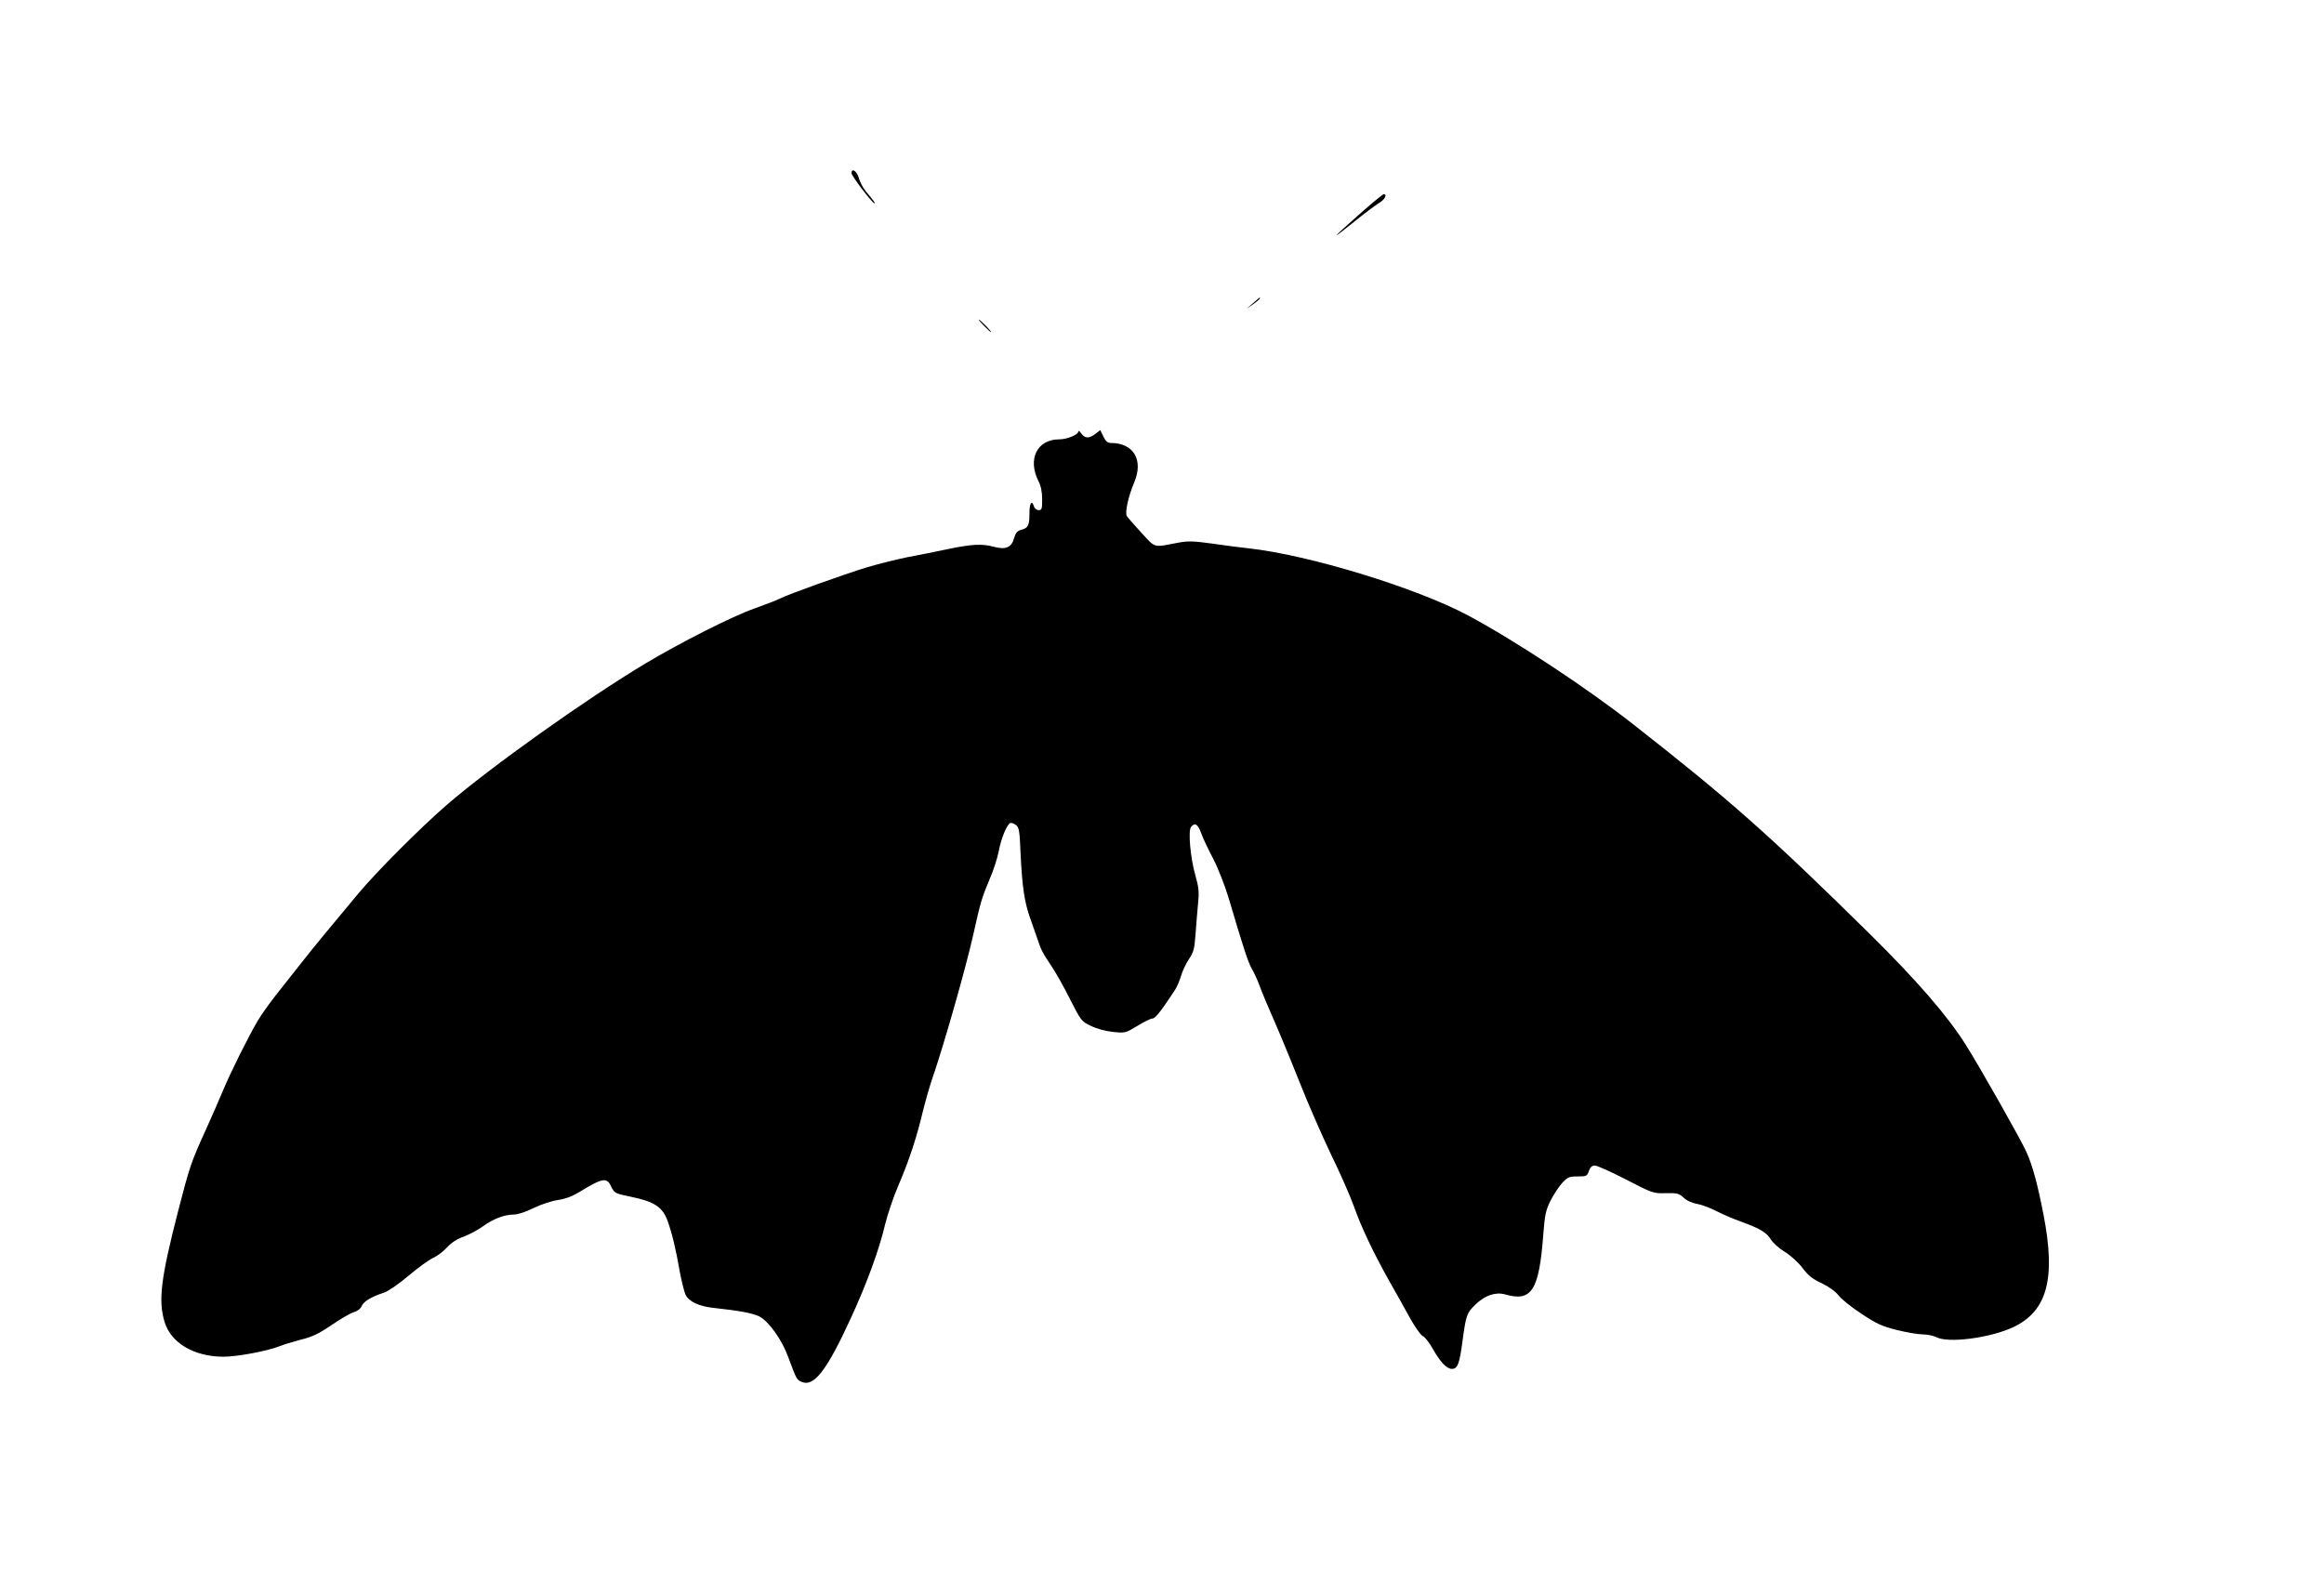 <?xml version="1.0" standalone="no"?>
<!DOCTYPE svg PUBLIC "-//W3C//DTD SVG 20010904//EN"
 "http://www.w3.org/TR/2001/REC-SVG-20010904/DTD/svg10.dtd">
<svg version="1.0" xmlns="http://www.w3.org/2000/svg"
 width="1280pt" height="872pt" viewBox="0 0 1280 872"
 preserveAspectRatio="xMidYMid meet">
<g transform="translate(0,872) scale(0.1,-0.1)"
fill="#000000" stroke="none">
<path d="M4690 7766 c0 -15 115 -166 126 -166 7 0 -5 16 -48 67 -15 18 -32 51
-38 73 -10 38 -40 57 -40 26z"/>
<path d="M7486 7539 c-69 -61 -126 -113 -126 -116 0 -2 45 32 99 76 55 45 116
90 135 102 33 19 49 49 27 49 -6 0 -66 -50 -135 -111z"/>
<path d="M6900 7049 l-35 -30 38 26 c33 24 43 35 34 35 -1 0 -18 -14 -37 -31z"/>
<path d="M5420 6925 c19 -19 36 -35 39 -35 3 0 -10 16 -29 35 -19 19 -36 35
-39 35 -3 0 10 -16 29 -35z"/>
<path d="M5940 6345 c0 -19 -62 -45 -106 -45 -122 0 -176 -109 -114 -231 13
-25 20 -58 20 -99 0 -53 -2 -60 -19 -60 -11 0 -23 9 -26 20 -12 39 -25 19 -25
-37 0 -68 -7 -81 -45 -91 -22 -6 -31 -17 -40 -47 -14 -51 -46 -64 -110 -47
-66 18 -121 15 -252 -12 -65 -14 -166 -34 -225 -45 -59 -12 -159 -37 -224 -56
-135 -42 -429 -147 -476 -171 -18 -9 -82 -34 -141 -55 -123 -43 -409 -188
-603 -304 -328 -197 -851 -569 -1094 -779 -143 -124 -378 -359 -486 -487 -149
-178 -256 -308 -324 -395 -36 -45 -95 -120 -131 -166 -36 -46 -82 -110 -101
-143 -49 -83 -151 -287 -192 -387 -19 -46 -60 -139 -91 -208 -83 -182 -90
-203 -155 -455 -94 -366 -109 -487 -74 -605 35 -117 161 -192 324 -193 75 0
243 31 310 58 19 8 72 24 117 36 65 16 101 34 170 81 48 33 103 65 121 70 20
6 38 19 44 34 12 27 55 52 123 74 22 7 82 48 135 93 52 44 113 88 135 98 23
10 57 36 76 57 23 26 55 47 94 61 32 12 80 38 106 57 55 40 117 64 168 64 22
0 66 14 110 36 41 20 99 39 133 44 41 6 79 20 117 43 131 80 153 84 178 30 17
-35 21 -37 108 -55 128 -26 174 -56 202 -133 25 -70 45 -152 68 -285 10 -52
24 -107 31 -122 19 -38 76 -64 154 -72 139 -15 216 -29 252 -47 52 -27 124
-127 159 -223 46 -124 47 -126 73 -137 68 -31 139 60 273 352 88 191 156 378
188 515 14 57 47 155 75 219 58 135 100 264 134 408 14 56 37 136 51 177 63
181 185 611 224 785 43 193 48 208 91 311 22 49 44 120 51 156 12 68 46 150
64 155 6 2 20 -3 30 -11 18 -13 21 -31 26 -158 9 -182 21 -265 52 -353 14 -38
32 -92 42 -120 19 -57 25 -70 79 -151 22 -32 67 -113 100 -179 60 -117 62
-121 115 -146 33 -16 81 -29 122 -33 66 -7 68 -6 133 33 37 23 74 41 84 41 15
0 49 43 124 158 10 15 25 50 33 77 8 28 28 69 44 93 25 37 30 55 36 140 4 53
10 130 14 170 6 60 3 86 -15 150 -28 97 -41 247 -24 267 21 26 37 16 55 -32 9
-27 39 -90 66 -141 27 -52 65 -149 85 -215 83 -280 107 -354 128 -392 13 -22
33 -65 44 -96 11 -31 45 -112 75 -180 30 -68 94 -222 142 -343 47 -120 127
-302 176 -405 50 -102 106 -230 125 -283 41 -117 110 -262 198 -418 36 -63 87
-154 113 -202 27 -48 57 -91 69 -97 12 -5 36 -36 54 -68 42 -75 78 -113 107
-113 31 0 42 29 58 153 20 146 23 154 72 202 53 51 111 70 164 55 145 -42 186
22 209 330 8 107 14 134 39 185 17 33 45 77 64 98 32 34 39 37 86 37 49 0 53
2 62 30 8 21 17 30 33 30 13 0 90 -35 172 -77 147 -76 150 -77 219 -75 62 1
72 -1 97 -24 16 -16 45 -30 75 -35 26 -5 75 -23 107 -40 33 -17 91 -42 130
-56 108 -39 145 -61 168 -98 11 -19 45 -50 76 -69 33 -20 75 -58 99 -89 31
-42 56 -62 106 -85 41 -20 76 -45 93 -67 15 -20 72 -66 126 -101 84 -56 113
-69 196 -90 53 -13 117 -24 142 -24 25 0 58 -7 74 -15 66 -35 295 -5 423 54
189 89 237 267 168 621 -33 170 -60 269 -94 345 -31 69 -258 470 -334 590
-100 159 -268 353 -528 610 -556 548 -772 739 -1307 1158 -254 199 -645 457
-906 597 -287 153 -879 334 -1211 370 -44 5 -134 16 -200 26 -102 14 -130 15
-185 5 -141 -27 -123 -32 -203 54 -40 43 -76 85 -81 93 -11 19 9 110 41 185
52 123 -3 217 -128 217 -19 0 -29 9 -42 36 l-17 35 -26 -20 c-34 -27 -59 -27
-78 1 -9 12 -16 18 -16 13z"/>
</g>
</svg>
